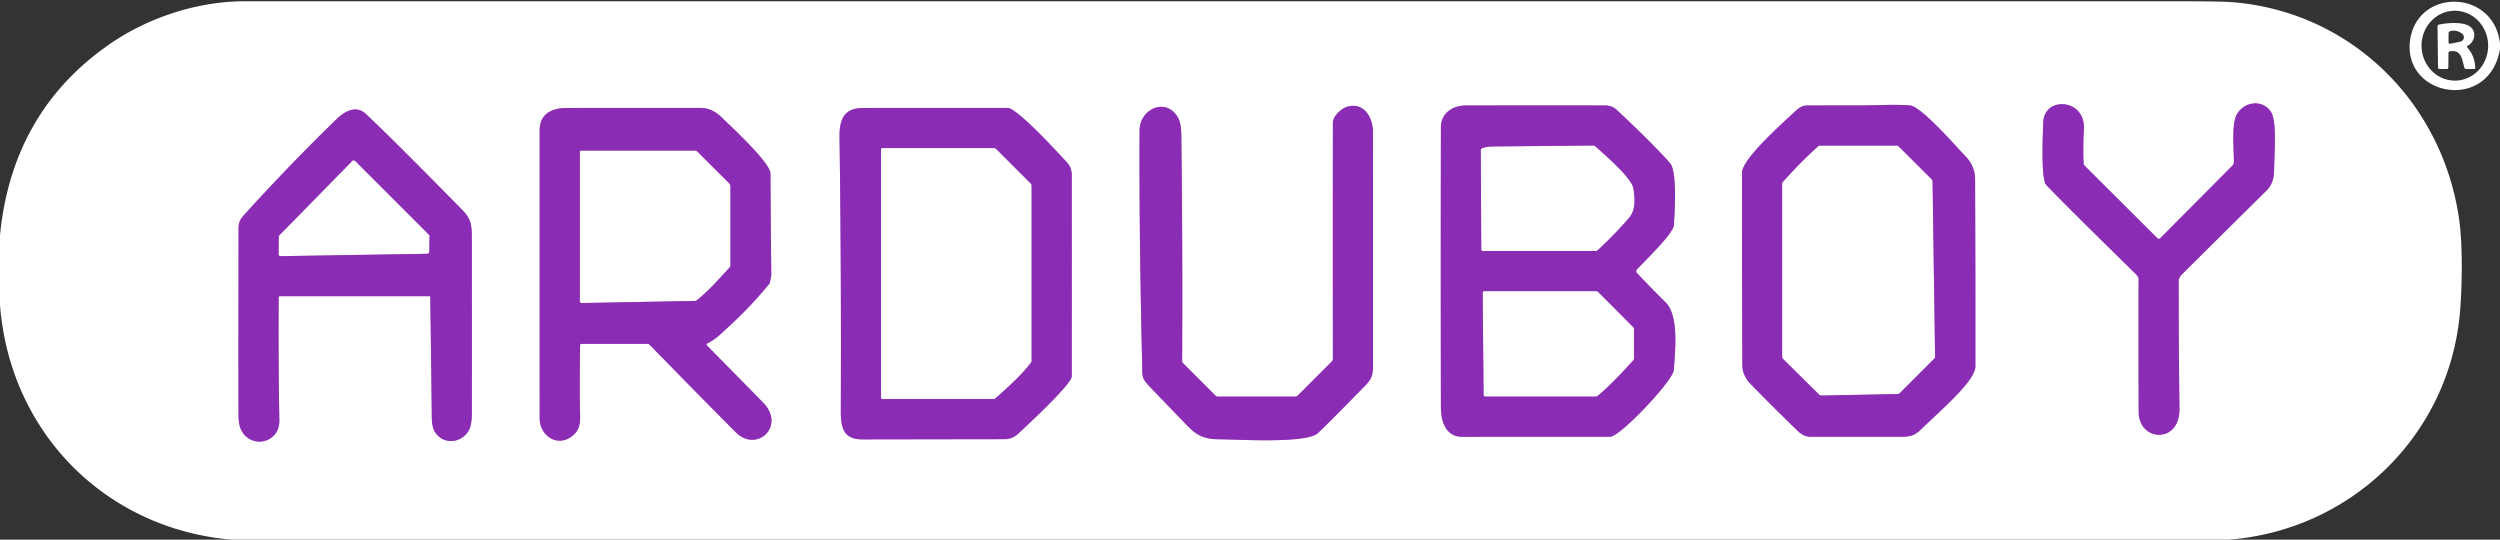 <?xml version="1.0" encoding="UTF-8" standalone="no"?>
<!DOCTYPE svg PUBLIC "-//W3C//DTD SVG 1.1//EN" "http://www.w3.org/Graphics/SVG/1.1/DTD/svg11.dtd">
<svg xmlns="http://www.w3.org/2000/svg" version="1.1" viewBox="0 0 996 215">
<rect x="0" y="0" width="996" height="215" fill="#333333" stroke="none"/>
<g stroke-width="2.00" fill="none" stroke-linecap="butt">
<path stroke="#c596da" vector-effect="non-scaling-stroke" d="
  M 860.61 94.92
  A 0.78 0.78 0.0 0 1 859.51 94.92
  L 830.51 66.01
  A 1.33 1.33 0.0 0 1 830.11 65.11
  Q 829.81 59.03 830.23 51.48
  C 830.91 39.20 814.39 38.22 814.04 48.73
  C 813.91 52.76 812.98 71.37 815.26 73.74
  Q 823.51 82.35 850.73 109.02
  Q 852.02 110.30 852.02 111.24
  Q 851.95 137.72 852.05 164.18
  C 852.10 175.90 868.45 177.00 868.29 162.91
  Q 868.00 137.61 867.97 112.30
  C 867.97 111.13 868.43 110.18 869.18 109.43
  Q 886.03 92.65 902.95 75.95
  Q 906.03 72.91 906.01 67.76
  C 905.99 62.73 907.24 48.59 904.85 44.73
  C 901.52 39.33 893.74 40.42 891.02 45.88
  C 888.99 49.93 890.00 59.70 889.99 64.56
  A 2.07 2.06 67.7 0 1 889.40 65.98
  L 860.61 94.92"
/>
<path stroke="#c596da" vector-effect="non-scaling-stroke" d="
  M 715.28 44.28
  C 710.78 48.55 694.03 63.18 694.02 68.81
  Q 693.96 107.12 694.15 145.44
  Q 694.17 149.62 697.47 153.01
  Q 706.72 162.54 716.29 171.74
  C 717.72 173.12 719.40 173.99 721.25 173.99
  Q 739.43 174.01 757.62 173.99
  C 761.81 173.98 763.16 173.22 765.97 170.47
  C 772.86 163.73 786.98 151.82 786.99 146.00
  Q 787.04 108.65 786.87 71.32
  Q 786.85 66.21 783.03 62.24
  C 779.28 58.34 765.44 42.37 760.91 42.00
  C 754.82 41.52 746.96 41.99 742.78 41.99
  Q 731.50 42.00 720.22 42.01
  C 718.04 42.02 716.75 42.89 715.28 44.28"
/>
<path stroke="#c596da" vector-effect="non-scaling-stroke" d="
  M 584.02 42.02
  C 578.77 42.03 574.08 44.99 574.06 50.75
  Q 573.94 106.53 574.06 162.31
  C 574.07 167.97 576.07 174.01 582.45 174.01
  Q 611.97 174.00 641.50 174.00
  C 645.44 174.00 666.62 151.61 666.86 147.39
  C 667.28 140.25 669.06 125.83 663.56 120.44
  Q 657.57 114.56 652.13 108.74
  A 1.01 1.01 0.0 0 1 652.13 107.36
  C 655.01 104.22 666.70 93.08 666.88 89.68
  C 667.14 84.89 668.31 68.33 665.31 64.95
  Q 658.11 56.84 643.86 43.55
  C 642.73 42.49 640.83 42.01 639.50 42.01
  Q 611.76 41.98 584.02 42.02"
/>
<path stroke="#c596da" vector-effect="non-scaling-stroke" d="
  M 536.59 42.58
  C 534.24 43.30 531.02 46.43 531.02 48.82
  Q 530.97 95.87 531.02 142.99
  A 1.44 1.42 -22.7 0 1 530.60 144.00
  L 517.00 157.60
  A 1.38 1.36 22.3 0 1 516.03 158.00
  L 485.16 158.00
  A 1.28 1.25 -21.6 0 1 484.25 157.62
  L 471.33 144.70
  A 1.22 1.22 0.0 0 1 470.96 143.80
  Q 471.19 99.92 470.66 56.06
  C 470.63 53.42 470.73 49.36 469.31 46.85
  C 464.66 38.62 454.04 43.29 454.00 52.01
  Q 453.81 93.97 455.05 145.61
  C 455.14 149.27 454.70 150.48 457.52 153.48
  Q 461.12 157.31 473.21 169.78
  C 476.88 173.55 479.90 174.97 485.47 175.00
  C 492.79 175.03 520.44 176.83 525.04 172.55
  Q 528.86 168.98 541.80 155.77
  C 545.50 151.98 546.99 150.96 547.00 146.01
  Q 547.01 99.31 546.99 52.63
  C 546.99 46.83 543.42 40.50 536.59 42.58"
/>
<path stroke="#c596da" vector-effect="non-scaling-stroke" d="
  M 281.75 136.84
  C 285.18 135.16 287.23 132.95 289.97 130.46
  Q 298.82 122.40 306.43 113.15
  A 1.63 1.60 68.4 0 0 306.80 112.27
  C 306.90 111.38 307.30 110.10 307.29 109.31
  Q 307.05 89.20 306.95 69.10
  C 306.93 64.85 291.15 50.28 287.49 46.75
  Q 283.60 43.01 279.26 43.01
  Q 252.49 42.98 225.73 43.02
  C 220.01 43.03 215.01 45.27 215.00 51.83
  Q 214.99 109.26 215.01 166.69
  C 215.02 173.27 221.46 178.03 227.28 174.21
  C 232.06 171.07 231.04 167.09 231.00 160.53
  Q 230.92 149.09 231.11 137.49
  A 0.50 0.50 0.0 0 1 231.61 137.00
  L 257.98 137.00
  A 1.19 1.18 67.8 0 1 258.83 137.36
  Q 275.87 154.86 293.08 172.18
  C 301.45 180.61 313.21 169.76 303.99 160.36
  Q 292.77 148.92 281.62 137.62
  A 0.49 0.49 0.0 0 1 281.75 136.84"
/>
<path stroke="#c596da" vector-effect="non-scaling-stroke" d="
  M 405.84 172.60
  C 409.80 168.94 426.99 152.95 426.99 149.94
  Q 427.02 109.75 426.99 69.57
  C 426.99 67.89 426.32 66.09 425.29 64.96
  C 423.19 62.65 405.35 43.01 401.50 43.01
  Q 372.69 42.98 343.87 43.02
  C 336.12 43.03 334.37 47.68 334.47 54.82
  Q 335.22 109.22 334.98 163.63
  C 334.95 170.23 335.97 175.06 343.50 175.05
  Q 372.00 175.00 400.50 174.96
  Q 403.29 174.96 405.84 172.60"
/>
<path stroke="#c596da" vector-effect="non-scaling-stroke" d="
  M 145.81 45.44
  C 141.82 41.72 137.38 44.27 133.87 47.67
  Q 114.74 66.28 96.84 86.08
  Q 95.05 88.06 95.05 90.75
  Q 94.98 127.72 95.02 164.68
  Q 95.03 168.73 95.78 170.59
  C 99.24 179.19 111.45 176.89 111.29 167.49
  Q 110.85 142.99 111.03 118.48
  A 0.48 0.48 0.0 0 1 111.51 118.00
  L 171.16 118.00
  A 0.25 0.25 0.0 0 1 171.41 118.24
  Q 171.78 142.26 172.03 166.24
  Q 172.07 170.04 173.17 171.90
  C 176.42 177.42 184.07 176.73 186.93 171.17
  Q 187.99 169.11 187.99 164.14
  Q 188.03 129.37 187.97 94.61
  C 187.97 89.20 187.47 86.98 183.90 83.35
  Q 155.37 54.34 145.81 45.44"
/>
<path stroke="#c596da" vector-effect="non-scaling-stroke" d="
  M 724.23 58.38
  C 719.35 62.77 714.63 67.59 710.31 72.47
  A 1.24 1.23 65.9 0 0 710.00 73.29
  L 710.00 142.08
  A 1.40 1.37 23.0 0 0 710.41 143.06
  L 724.74 157.20
  A 1.34 1.33 -22.8 0 0 725.71 157.59
  L 755.98 156.99
  A 1.43 1.41 21.5 0 0 756.92 156.59
  L 770.63 142.87
  A 1.06 1.05 -23.3 0 0 770.94 142.10
  L 769.93 72.17
  A 0.99 0.97 22.2 0 0 769.64 71.50
  L 756.46 58.35
  A 1.21 1.19 -22.2 0 0 755.61 58.00
  L 725.20 58.01
  A 1.49 1.45 -65.1 0 0 724.23 58.38"
/>
<path stroke="#c596da" vector-effect="non-scaling-stroke" d="
  M 589.94 59.90
  L 590.14 99.44
  A 0.56 0.56 0.0 0 0 590.70 100.00
  L 635.72 100.00
  A 1.24 1.21 22.8 0 0 636.56 99.67
  Q 643.12 93.59 649.03 86.79
  C 651.76 83.66 651.38 78.87 650.74 75.09
  C 649.99 70.70 639.15 61.54 635.59 58.30
  A 1.25 1.24 65.6 0 0 634.72 57.97
  Q 614.78 58.18 594.95 58.34
  Q 592.32 58.36 590.53 59.05
  A 0.91 0.91 0.0 0 0 589.94 59.90"
/>
<path stroke="#c596da" vector-effect="non-scaling-stroke" d="
  M 636.56 157.70
  C 641.58 153.50 646.28 148.41 650.68 143.57
  A 1.22 1.21 -24.1 0 0 651.00 142.75
  L 651.00 131.23
  A 1.38 1.36 -67.7 0 0 650.60 130.26
  L 636.77 116.38
  A 1.30 1.30 0.0 0 0 635.85 116.00
  L 591.29 116.00
  A 0.59 0.59 0.0 0 0 590.70 116.59
  L 591.06 157.41
  A 0.60 0.60 0.0 0 0 591.66 158.00
  L 635.73 158.00
  A 1.30 1.29 25.0 0 0 636.56 157.70"
/>
<path stroke="#c596da" vector-effect="non-scaling-stroke" d="
  M 277.65 119.60
  C 282.28 115.94 286.80 110.77 290.67 106.55
  A 1.21 1.21 0.0 0 0 291.00 105.72
  L 291.00 74.32
  A 1.94 1.91 -67.8 0 0 290.44 72.96
  L 277.83 60.38
  A 1.33 1.29 -21.8 0 0 276.90 60.00
  L 231.50 60.00
  A 0.50 0.50 0.0 0 0 231.00 60.50
  L 231.00 120.00
  A 0.73 0.73 0.0 0 0 231.75 120.73
  L 276.83 119.89
  A 1.39 1.37 25.1 0 0 277.65 119.60"
/>
<path stroke="#c596da" vector-effect="non-scaling-stroke" d="
  M 396.59 158.68
  C 401.30 154.56 406.92 149.46 410.71 144.53
  A 1.42 1.41 63.8 0 0 411.00 143.67
  L 411.00 74.01
  A 1.33 1.33 0.0 0 0 410.61 73.07
  L 396.92 59.39
  A 1.38 1.35 66.7 0 0 395.97 59.00
  L 351.50 59.00
  A 0.50 0.50 0.0 0 0 351.00 59.50
  L 351.00 158.50
  A 0.50 0.50 0.0 0 0 351.50 159.00
  L 395.75 159.00
  A 1.27 1.26 -65.7 0 0 396.59 158.68"
/>
<path stroke="#c596da" vector-effect="non-scaling-stroke" d="
  M 110.97 101.24
  A 0.81 0.81 0.0 0 0 111.79 102.06
  L 170.25 101.11
  A 0.81 0.81 0.0 0 0 171.05 100.31
  L 171.12 94.08
  A 0.81 0.81 0.0 0 0 170.88 93.50
  L 141.49 64.12
  A 0.81 0.81 0.0 0 0 140.34 64.12
  L 111.29 93.75
  A 0.81 0.81 0.0 0 0 111.06 94.31
  L 110.97 101.24"
/>
</g>
<g fill="#ffffff">
<path d="
  M 887.94 215.00
  L 92.19 215.00
  C 41.62 210.59 3.84 171.93 0.00 121.44
  L 0.00 93.69
  Q 4.84 44.53 43.62 17.62
  C 59.04 6.92 78.86 0.51 97.31 0.51
  Q 483.28 0.49 869.25 0.51
  Q 884.82 0.51 889.24 0.86
  C 936.56 4.60 973.27 40.82 979.77 87.75
  C 981.20 98.09 980.90 114.24 980.08 124.08
  C 975.97 173.36 936.69 211.27 887.94 215.00
  Z
  M 860.61 94.92
  A 0.78 0.78 0.0 0 1 859.51 94.92
  L 830.51 66.01
  A 1.33 1.33 0.0 0 1 830.11 65.11
  Q 829.81 59.03 830.23 51.48
  C 830.91 39.20 814.39 38.22 814.04 48.73
  C 813.91 52.76 812.98 71.37 815.26 73.74
  Q 823.51 82.35 850.73 109.02
  Q 852.02 110.30 852.02 111.24
  Q 851.95 137.72 852.05 164.18
  C 852.10 175.90 868.45 177.00 868.29 162.91
  Q 868.00 137.61 867.97 112.30
  C 867.97 111.13 868.43 110.18 869.18 109.43
  Q 886.03 92.65 902.95 75.95
  Q 906.03 72.91 906.01 67.76
  C 905.99 62.73 907.24 48.59 904.85 44.73
  C 901.52 39.33 893.74 40.42 891.02 45.88
  C 888.99 49.93 890.00 59.70 889.99 64.56
  A 2.07 2.06 67.7 0 1 889.40 65.98
  L 860.61 94.92
  Z
  M 715.28 44.28
  C 710.78 48.55 694.03 63.18 694.02 68.81
  Q 693.96 107.12 694.15 145.44
  Q 694.17 149.62 697.47 153.01
  Q 706.72 162.54 716.29 171.74
  C 717.72 173.12 719.40 173.99 721.25 173.99
  Q 739.43 174.01 757.62 173.99
  C 761.81 173.98 763.16 173.22 765.97 170.47
  C 772.86 163.73 786.98 151.82 786.99 146.00
  Q 787.04 108.65 786.87 71.32
  Q 786.85 66.21 783.03 62.24
  C 779.28 58.34 765.44 42.37 760.91 42.00
  C 754.82 41.52 746.96 41.99 742.78 41.99
  Q 731.50 42.00 720.22 42.01
  C 718.04 42.02 716.75 42.89 715.28 44.28
  Z
  M 584.02 42.02
  C 578.77 42.03 574.08 44.99 574.06 50.75
  Q 573.94 106.53 574.06 162.31
  C 574.07 167.97 576.07 174.01 582.45 174.01
  Q 611.97 174.00 641.50 174.00
  C 645.44 174.00 666.62 151.61 666.86 147.39
  C 667.28 140.25 669.06 125.83 663.56 120.44
  Q 657.57 114.56 652.13 108.74
  A 1.01 1.01 0.0 0 1 652.13 107.36
  C 655.01 104.22 666.70 93.08 666.88 89.68
  C 667.14 84.89 668.31 68.33 665.31 64.95
  Q 658.11 56.84 643.86 43.55
  C 642.73 42.49 640.83 42.01 639.50 42.01
  Q 611.76 41.98 584.02 42.02
  Z
  M 536.59 42.58
  C 534.24 43.30 531.02 46.43 531.02 48.82
  Q 530.97 95.87 531.02 142.99
  A 1.44 1.42 -22.7 0 1 530.60 144.00
  L 517.00 157.60
  A 1.38 1.36 22.3 0 1 516.03 158.00
  L 485.16 158.00
  A 1.28 1.25 -21.6 0 1 484.25 157.62
  L 471.33 144.70
  A 1.22 1.22 0.0 0 1 470.96 143.80
  Q 471.19 99.92 470.66 56.06
  C 470.63 53.42 470.73 49.36 469.31 46.85
  C 464.66 38.62 454.04 43.29 454.00 52.01
  Q 453.81 93.97 455.05 145.61
  C 455.14 149.27 454.70 150.48 457.52 153.48
  Q 461.12 157.31 473.21 169.78
  C 476.88 173.55 479.90 174.97 485.47 175.00
  C 492.79 175.03 520.44 176.83 525.04 172.55
  Q 528.86 168.98 541.80 155.77
  C 545.50 151.98 546.99 150.96 547.00 146.01
  Q 547.01 99.31 546.99 52.63
  C 546.99 46.83 543.42 40.50 536.59 42.58
  Z
  M 281.75 136.84
  C 285.18 135.16 287.23 132.95 289.97 130.46
  Q 298.82 122.40 306.43 113.15
  A 1.63 1.60 68.4 0 0 306.80 112.27
  C 306.90 111.38 307.30 110.10 307.29 109.31
  Q 307.05 89.20 306.95 69.10
  C 306.93 64.85 291.15 50.28 287.49 46.75
  Q 283.60 43.01 279.26 43.01
  Q 252.49 42.98 225.73 43.02
  C 220.01 43.03 215.01 45.27 215.00 51.83
  Q 214.99 109.26 215.01 166.69
  C 215.02 173.27 221.46 178.03 227.28 174.21
  C 232.06 171.07 231.04 167.09 231.00 160.53
  Q 230.92 149.09 231.11 137.49
  A 0.50 0.50 0.0 0 1 231.61 137.00
  L 257.98 137.00
  A 1.19 1.18 67.8 0 1 258.83 137.36
  Q 275.87 154.86 293.08 172.18
  C 301.45 180.61 313.21 169.76 303.99 160.36
  Q 292.77 148.92 281.62 137.62
  A 0.49 0.49 0.0 0 1 281.75 136.84
  Z
  M 405.84 172.60
  C 409.80 168.94 426.99 152.95 426.99 149.94
  Q 427.02 109.75 426.99 69.57
  C 426.99 67.89 426.32 66.09 425.29 64.96
  C 423.19 62.65 405.35 43.01 401.50 43.01
  Q 372.69 42.98 343.87 43.02
  C 336.12 43.03 334.37 47.68 334.47 54.82
  Q 335.22 109.22 334.98 163.63
  C 334.95 170.23 335.97 175.06 343.50 175.05
  Q 372.00 175.00 400.50 174.96
  Q 403.29 174.96 405.84 172.60
  Z
  M 145.81 45.44
  C 141.82 41.72 137.38 44.27 133.87 47.67
  Q 114.74 66.28 96.84 86.08
  Q 95.05 88.06 95.05 90.75
  Q 94.98 127.72 95.02 164.68
  Q 95.03 168.73 95.78 170.59
  C 99.24 179.19 111.45 176.89 111.29 167.49
  Q 110.85 142.99 111.03 118.48
  A 0.48 0.48 0.0 0 1 111.51 118.00
  L 171.16 118.00
  A 0.25 0.25 0.0 0 1 171.41 118.24
  Q 171.78 142.26 172.03 166.24
  Q 172.07 170.04 173.17 171.90
  C 176.42 177.42 184.07 176.73 186.93 171.17
  Q 187.99 169.11 187.99 164.14
  Q 188.03 129.37 187.97 94.61
  C 187.97 89.20 187.47 86.98 183.90 83.35
  Q 155.37 54.34 145.81 45.44
  Z"
/>
<path d="
  M 996.00 17.31
  L 996.00 19.56
  C 991.68 44.77 957.39 38.52 960.15 16.27
  C 962.76 -4.71 993.49 -4.63 996.00 17.31
  Z
  M 978.18 32.119
  A 13.92 13.27 89.3 0 0 991.279 18.038
  A 13.92 13.27 89.3 0 0 977.84 4.281
  A 13.92 13.27 89.3 0 0 964.741 18.362
  A 13.92 13.27 89.3 0 0 978.18 32.119
  Z"
/>
<path d="
  M 975.47 21.07
  L 975.41 26.92
  A 0.59 0.58 -89.5 0 1 974.83 27.50
  L 971.91 27.50
  A 0.60 0.60 0.0 0 1 971.31 26.91
  L 971.11 10.41
  A 0.59 0.59 0.0 0 1 971.58 9.82
  C 974.97 9.10 981.83 8.44 984.48 10.95
  C 986.77 13.11 985.79 16.86 983.03 18.30
  A 0.36 0.35 55.4 0 0 982.93 18.85
  Q 986.00 22.30 986.15 27.06
  A 0.42 0.42 0.0 0 1 985.73 27.50
  L 982.54 27.50
  A 0.80 0.79 -7.6 0 1 981.77 26.92
  C 980.91 23.75 980.64 19.58 975.98 20.47
  A 0.63 0.62 -5.2 0 0 975.47 21.07
  Z
  M 975.50 13.29
  L 975.50 16.89
  A 0.55 0.55 0.0 0 0 976.16 17.43
  L 980.15 16.62
  A 1.81 1.80 -32.0 0 0 980.89 13.42
  Q 978.74 11.77 976.19 12.40
  A 0.92 0.91 83.2 0 0 975.50 13.29
  Z"
/>
<path d="
  M 590.53 59.05
  Q 592.32 58.36 594.95 58.34
  Q 614.78 58.18 634.72 57.97
  A 1.25 1.24 65.6 0 1 635.59 58.30
  C 639.15 61.54 649.99 70.70 650.74 75.09
  C 651.38 78.87 651.76 83.66 649.03 86.79
  Q 643.12 93.59 636.56 99.67
  A 1.24 1.21 22.8 0 1 635.72 100.00
  L 590.70 100.00
  A 0.56 0.56 0.0 0 1 590.14 99.44
  L 589.94 59.90
  A 0.91 0.91 0.0 0 1 590.53 59.05
  Z"
/>
<path d="
  M 710.31 72.47
  C 714.63 67.59 719.35 62.77 724.23 58.38
  A 1.49 1.45 -65.1 0 1 725.20 58.01
  L 755.61 58.00
  A 1.21 1.19 -22.2 0 1 756.46 58.35
  L 769.64 71.50
  A 0.99 0.97 22.2 0 1 769.93 72.17
  L 770.94 142.10
  A 1.06 1.05 -23.3 0 1 770.63 142.87
  L 756.92 156.59
  A 1.43 1.41 21.5 0 1 755.98 156.99
  L 725.71 157.59
  A 1.34 1.33 -22.8 0 1 724.74 157.20
  L 710.41 143.06
  A 1.40 1.37 23.0 0 1 710.00 142.08
  L 710.00 73.29
  A 1.24 1.23 65.9 0 1 710.31 72.47
  Z"
/>
<path d="
  M 410.71 144.53
  C 406.92 149.46 401.30 154.56 396.59 158.68
  A 1.27 1.26 -65.7 0 1 395.75 159.00
  L 351.50 159.00
  A 0.50 0.50 0.0 0 1 351.00 158.50
  L 351.00 59.50
  A 0.50 0.50 0.0 0 1 351.50 59.00
  L 395.97 59.00
  A 1.38 1.35 66.7 0 1 396.92 59.39
  L 410.61 73.07
  A 1.33 1.33 0.0 0 1 411.00 74.01
  L 411.00 143.67
  A 1.42 1.41 63.8 0 1 410.71 144.53
  Z"
/>
<path d="
  M 290.67 106.55
  C 286.80 110.77 282.28 115.94 277.65 119.60
  A 1.39 1.37 25.1 0 1 276.83 119.89
  L 231.75 120.73
  A 0.73 0.73 0.0 0 1 231.00 120.00
  L 231.00 60.50
  A 0.50 0.50 0.0 0 1 231.50 60.00
  L 276.90 60.00
  A 1.33 1.29 -21.8 0 1 277.83 60.38
  L 290.44 72.96
  A 1.94 1.91 -67.8 0 1 291.00 74.32
  L 291.00 105.72
  A 1.21 1.21 0.0 0 1 290.67 106.55
  Z"
/>
<path d="
  M 110.97 101.24
  L 111.06 94.31
  A 0.81 0.81 0.0 0 1 111.29 93.75
  L 140.34 64.12
  A 0.81 0.81 0.0 0 1 141.49 64.12
  L 170.88 93.50
  A 0.81 0.81 0.0 0 1 171.12 94.08
  L 171.05 100.31
  A 0.81 0.81 0.0 0 1 170.25 101.11
  L 111.79 102.06
  A 0.81 0.81 0.0 0 1 110.97 101.24
  Z"
/>
<path d="
  M 650.68 143.57
  C 646.28 148.41 641.58 153.50 636.56 157.70
  A 1.30 1.29 25.0 0 1 635.73 158.00
  L 591.66 158.00
  A 0.60 0.60 0.0 0 1 591.06 157.41
  L 590.70 116.59
  A 0.59 0.59 0.0 0 1 591.29 116.00
  L 635.85 116.00
  A 1.30 1.30 0.0 0 1 636.77 116.38
  L 650.60 130.26
  A 1.38 1.36 -67.7 0 1 651.00 131.23
  L 651.00 142.75
  A 1.22 1.21 -24.1 0 1 650.68 143.57
  Z"
/>
</g>
<g fill="#8b2db4">
<path d="
  M 860.61 94.92
  L 889.40 65.98
  A 2.07 2.06 67.7 0 0 889.99 64.56
  C 890.00 59.70 888.99 49.93 891.02 45.88
  C 893.74 40.42 901.52 39.33 904.85 44.73
  C 907.24 48.59 905.99 62.73 906.01 67.76
  Q 906.03 72.91 902.95 75.95
  Q 886.03 92.65 869.18 109.43
  C 868.43 110.18 867.97 111.13 867.97 112.30
  Q 868.00 137.61 868.29 162.91
  C 868.45 177.00 852.10 175.90 852.05 164.18
  Q 851.95 137.72 852.02 111.24
  Q 852.02 110.30 850.73 109.02
  Q 823.51 82.35 815.26 73.74
  C 812.98 71.37 813.91 52.76 814.04 48.73
  C 814.39 38.22 830.91 39.20 830.23 51.48
  Q 829.81 59.03 830.11 65.11
  A 1.33 1.33 0.0 0 0 830.51 66.01
  L 859.51 94.92
  A 0.78 0.78 0.0 0 0 860.61 94.92
  Z"
/>
<path d="
  M 694.02 68.81
  C 694.03 63.18 710.78 48.55 715.28 44.28
  C 716.75 42.89 718.04 42.02 720.22 42.01
  Q 731.50 42.00 742.78 41.99
  C 746.96 41.99 754.82 41.52 760.91 42.00
  C 765.44 42.37 779.28 58.34 783.03 62.24
  Q 786.85 66.21 786.87 71.32
  Q 787.04 108.65 786.99 146.00
  C 786.98 151.82 772.86 163.73 765.97 170.47
  C 763.16 173.22 761.81 173.98 757.62 173.99
  Q 739.43 174.01 721.25 173.99
  C 719.40 173.99 717.72 173.12 716.29 171.74
  Q 706.72 162.54 697.47 153.01
  Q 694.17 149.62 694.15 145.44
  Q 693.96 107.12 694.02 68.81
  Z
  M 724.23 58.38
  C 719.35 62.77 714.63 67.59 710.31 72.47
  A 1.24 1.23 65.9 0 0 710.00 73.29
  L 710.00 142.08
  A 1.40 1.37 23.0 0 0 710.41 143.06
  L 724.74 157.20
  A 1.34 1.33 -22.8 0 0 725.71 157.59
  L 755.98 156.99
  A 1.43 1.41 21.5 0 0 756.92 156.59
  L 770.63 142.87
  A 1.06 1.05 -23.3 0 0 770.94 142.10
  L 769.93 72.17
  A 0.99 0.97 22.2 0 0 769.64 71.50
  L 756.46 58.35
  A 1.21 1.19 -22.2 0 0 755.61 58.00
  L 725.20 58.01
  A 1.49 1.45 -65.1 0 0 724.23 58.38
  Z"
/>
<path d="
  M 574.06 50.75
  C 574.08 44.99 578.77 42.03 584.02 42.02
  Q 611.76 41.98 639.50 42.01
  C 640.83 42.01 642.73 42.49 643.86 43.55
  Q 658.11 56.84 665.31 64.95
  C 668.31 68.33 667.14 84.89 666.88 89.68
  C 666.70 93.08 655.01 104.22 652.13 107.36
  A 1.01 1.01 0.0 0 0 652.13 108.74
  Q 657.57 114.56 663.56 120.44
  C 669.06 125.83 667.28 140.25 666.86 147.39
  C 666.62 151.61 645.44 174.00 641.50 174.00
  Q 611.97 174.00 582.45 174.01
  C 576.07 174.01 574.07 167.97 574.06 162.31
  Q 573.94 106.53 574.06 50.75
  Z
  M 589.94 59.90
  L 590.14 99.44
  A 0.56 0.56 0.0 0 0 590.70 100.00
  L 635.72 100.00
  A 1.24 1.21 22.8 0 0 636.56 99.67
  Q 643.12 93.59 649.03 86.79
  C 651.76 83.66 651.38 78.87 650.74 75.09
  C 649.99 70.70 639.15 61.54 635.59 58.30
  A 1.25 1.24 65.6 0 0 634.72 57.97
  Q 614.78 58.18 594.95 58.34
  Q 592.32 58.36 590.53 59.05
  A 0.91 0.91 0.0 0 0 589.94 59.90
  Z
  M 636.56 157.70
  C 641.58 153.50 646.28 148.41 650.68 143.57
  A 1.22 1.21 -24.1 0 0 651.00 142.75
  L 651.00 131.23
  A 1.38 1.36 -67.7 0 0 650.60 130.26
  L 636.77 116.38
  A 1.30 1.30 0.0 0 0 635.85 116.00
  L 591.29 116.00
  A 0.59 0.59 0.0 0 0 590.70 116.59
  L 591.06 157.41
  A 0.60 0.60 0.0 0 0 591.66 158.00
  L 635.73 158.00
  A 1.30 1.29 25.0 0 0 636.56 157.70
  Z"
/>
<path d="
  M 531.02 48.82
  C 531.02 46.43 534.24 43.30 536.59 42.58
  C 543.42 40.50 546.99 46.83 546.99 52.63
  Q 547.01 99.31 547.00 146.01
  C 546.99 150.96 545.50 151.98 541.80 155.77
  Q 528.86 168.98 525.04 172.55
  C 520.44 176.83 492.79 175.03 485.47 175.00
  C 479.90 174.97 476.88 173.55 473.21 169.78
  Q 461.12 157.31 457.52 153.48
  C 454.70 150.48 455.14 149.27 455.05 145.61
  Q 453.81 93.97 454.00 52.01
  C 454.04 43.29 464.66 38.62 469.31 46.85
  C 470.73 49.36 470.63 53.42 470.66 56.06
  Q 471.19 99.92 470.96 143.80
  A 1.22 1.22 0.0 0 0 471.33 144.70
  L 484.25 157.62
  A 1.28 1.25 -21.6 0 0 485.16 158.00
  L 516.03 158.00
  A 1.38 1.36 22.3 0 0 517.00 157.60
  L 530.60 144.00
  A 1.44 1.42 -22.7 0 0 531.02 142.99
  Q 530.97 95.87 531.02 48.82
  Z"
/>
<path d="
  M 281.75 136.84
  A 0.49 0.49 0.0 0 0 281.62 137.62
  Q 292.77 148.92 303.99 160.36
  C 313.21 169.76 301.45 180.61 293.08 172.18
  Q 275.87 154.86 258.83 137.36
  A 1.19 1.18 67.8 0 0 257.98 137.00
  L 231.61 137.00
  A 0.50 0.50 0.0 0 0 231.11 137.49
  Q 230.92 149.09 231.00 160.53
  C 231.04 167.09 232.06 171.07 227.28 174.21
  C 221.46 178.03 215.02 173.27 215.01 166.69
  Q 214.99 109.26 215.00 51.83
  C 215.01 45.27 220.01 43.03 225.73 43.02
  Q 252.49 42.98 279.26 43.01
  Q 283.60 43.01 287.49 46.75
  C 291.15 50.28 306.93 64.85 306.95 69.10
  Q 307.05 89.20 307.29 109.31
  C 307.30 110.10 306.90 111.38 306.80 112.27
  A 1.63 1.60 68.4 0 1 306.43 113.15
  Q 298.82 122.40 289.97 130.46
  C 287.23 132.95 285.18 135.16 281.75 136.84
  Z
  M 277.65 119.60
  C 282.28 115.94 286.80 110.77 290.67 106.55
  A 1.21 1.21 0.0 0 0 291.00 105.72
  L 291.00 74.32
  A 1.94 1.91 -67.8 0 0 290.44 72.96
  L 277.83 60.38
  A 1.33 1.29 -21.8 0 0 276.90 60.00
  L 231.50 60.00
  A 0.50 0.50 0.0 0 0 231.00 60.50
  L 231.00 120.00
  A 0.73 0.73 0.0 0 0 231.75 120.73
  L 276.83 119.89
  A 1.39 1.37 25.1 0 0 277.65 119.60
  Z"
/>
<path d="
  M 426.99 149.94
  C 426.99 152.95 409.80 168.94 405.84 172.60
  Q 403.29 174.96 400.50 174.96
  Q 372.00 175.00 343.50 175.05
  C 335.97 175.06 334.95 170.23 334.98 163.63
  Q 335.22 109.22 334.47 54.82
  C 334.37 47.68 336.12 43.03 343.87 43.02
  Q 372.69 42.98 401.50 43.01
  C 405.35 43.01 423.19 62.65 425.29 64.96
  C 426.32 66.09 426.99 67.89 426.99 69.57
  Q 427.02 109.75 426.99 149.94
  Z
  M 396.59 158.68
  C 401.30 154.56 406.92 149.46 410.71 144.53
  A 1.42 1.41 63.8 0 0 411.00 143.67
  L 411.00 74.01
  A 1.33 1.33 0.0 0 0 410.61 73.07
  L 396.92 59.39
  A 1.38 1.35 66.7 0 0 395.97 59.00
  L 351.50 59.00
  A 0.50 0.50 0.0 0 0 351.00 59.50
  L 351.00 158.50
  A 0.50 0.50 0.0 0 0 351.50 159.00
  L 395.75 159.00
  A 1.27 1.26 -65.7 0 0 396.59 158.68
  Z"
/>
<path d="
  M 145.81 45.44
  Q 155.37 54.34 183.90 83.35
  C 187.47 86.98 187.97 89.20 187.97 94.61
  Q 188.03 129.37 187.99 164.14
  Q 187.99 169.11 186.93 171.17
  C 184.07 176.73 176.42 177.42 173.17 171.90
  Q 172.07 170.04 172.03 166.24
  Q 171.78 142.26 171.41 118.24
  A 0.25 0.25 0.0 0 0 171.16 118.00
  L 111.51 118.00
  A 0.48 0.48 0.0 0 0 111.03 118.48
  Q 110.85 142.99 111.29 167.49
  C 111.45 176.89 99.24 179.19 95.78 170.59
  Q 95.03 168.73 95.02 164.68
  Q 94.98 127.72 95.05 90.75
  Q 95.05 88.06 96.84 86.08
  Q 114.74 66.28 133.87 47.67
  C 137.38 44.27 141.82 41.72 145.81 45.44
  Z
  M 110.97 101.24
  A 0.81 0.81 0.0 0 0 111.79 102.06
  L 170.25 101.11
  A 0.81 0.81 0.0 0 0 171.05 100.31
  L 171.12 94.08
  A 0.81 0.81 0.0 0 0 170.88 93.50
  L 141.49 64.12
  A 0.81 0.81 0.0 0 0 140.34 64.12
  L 111.29 93.75
  A 0.81 0.81 0.0 0 0 111.06 94.31
  L 110.97 101.24
  Z"
/>
</g>
</svg>
